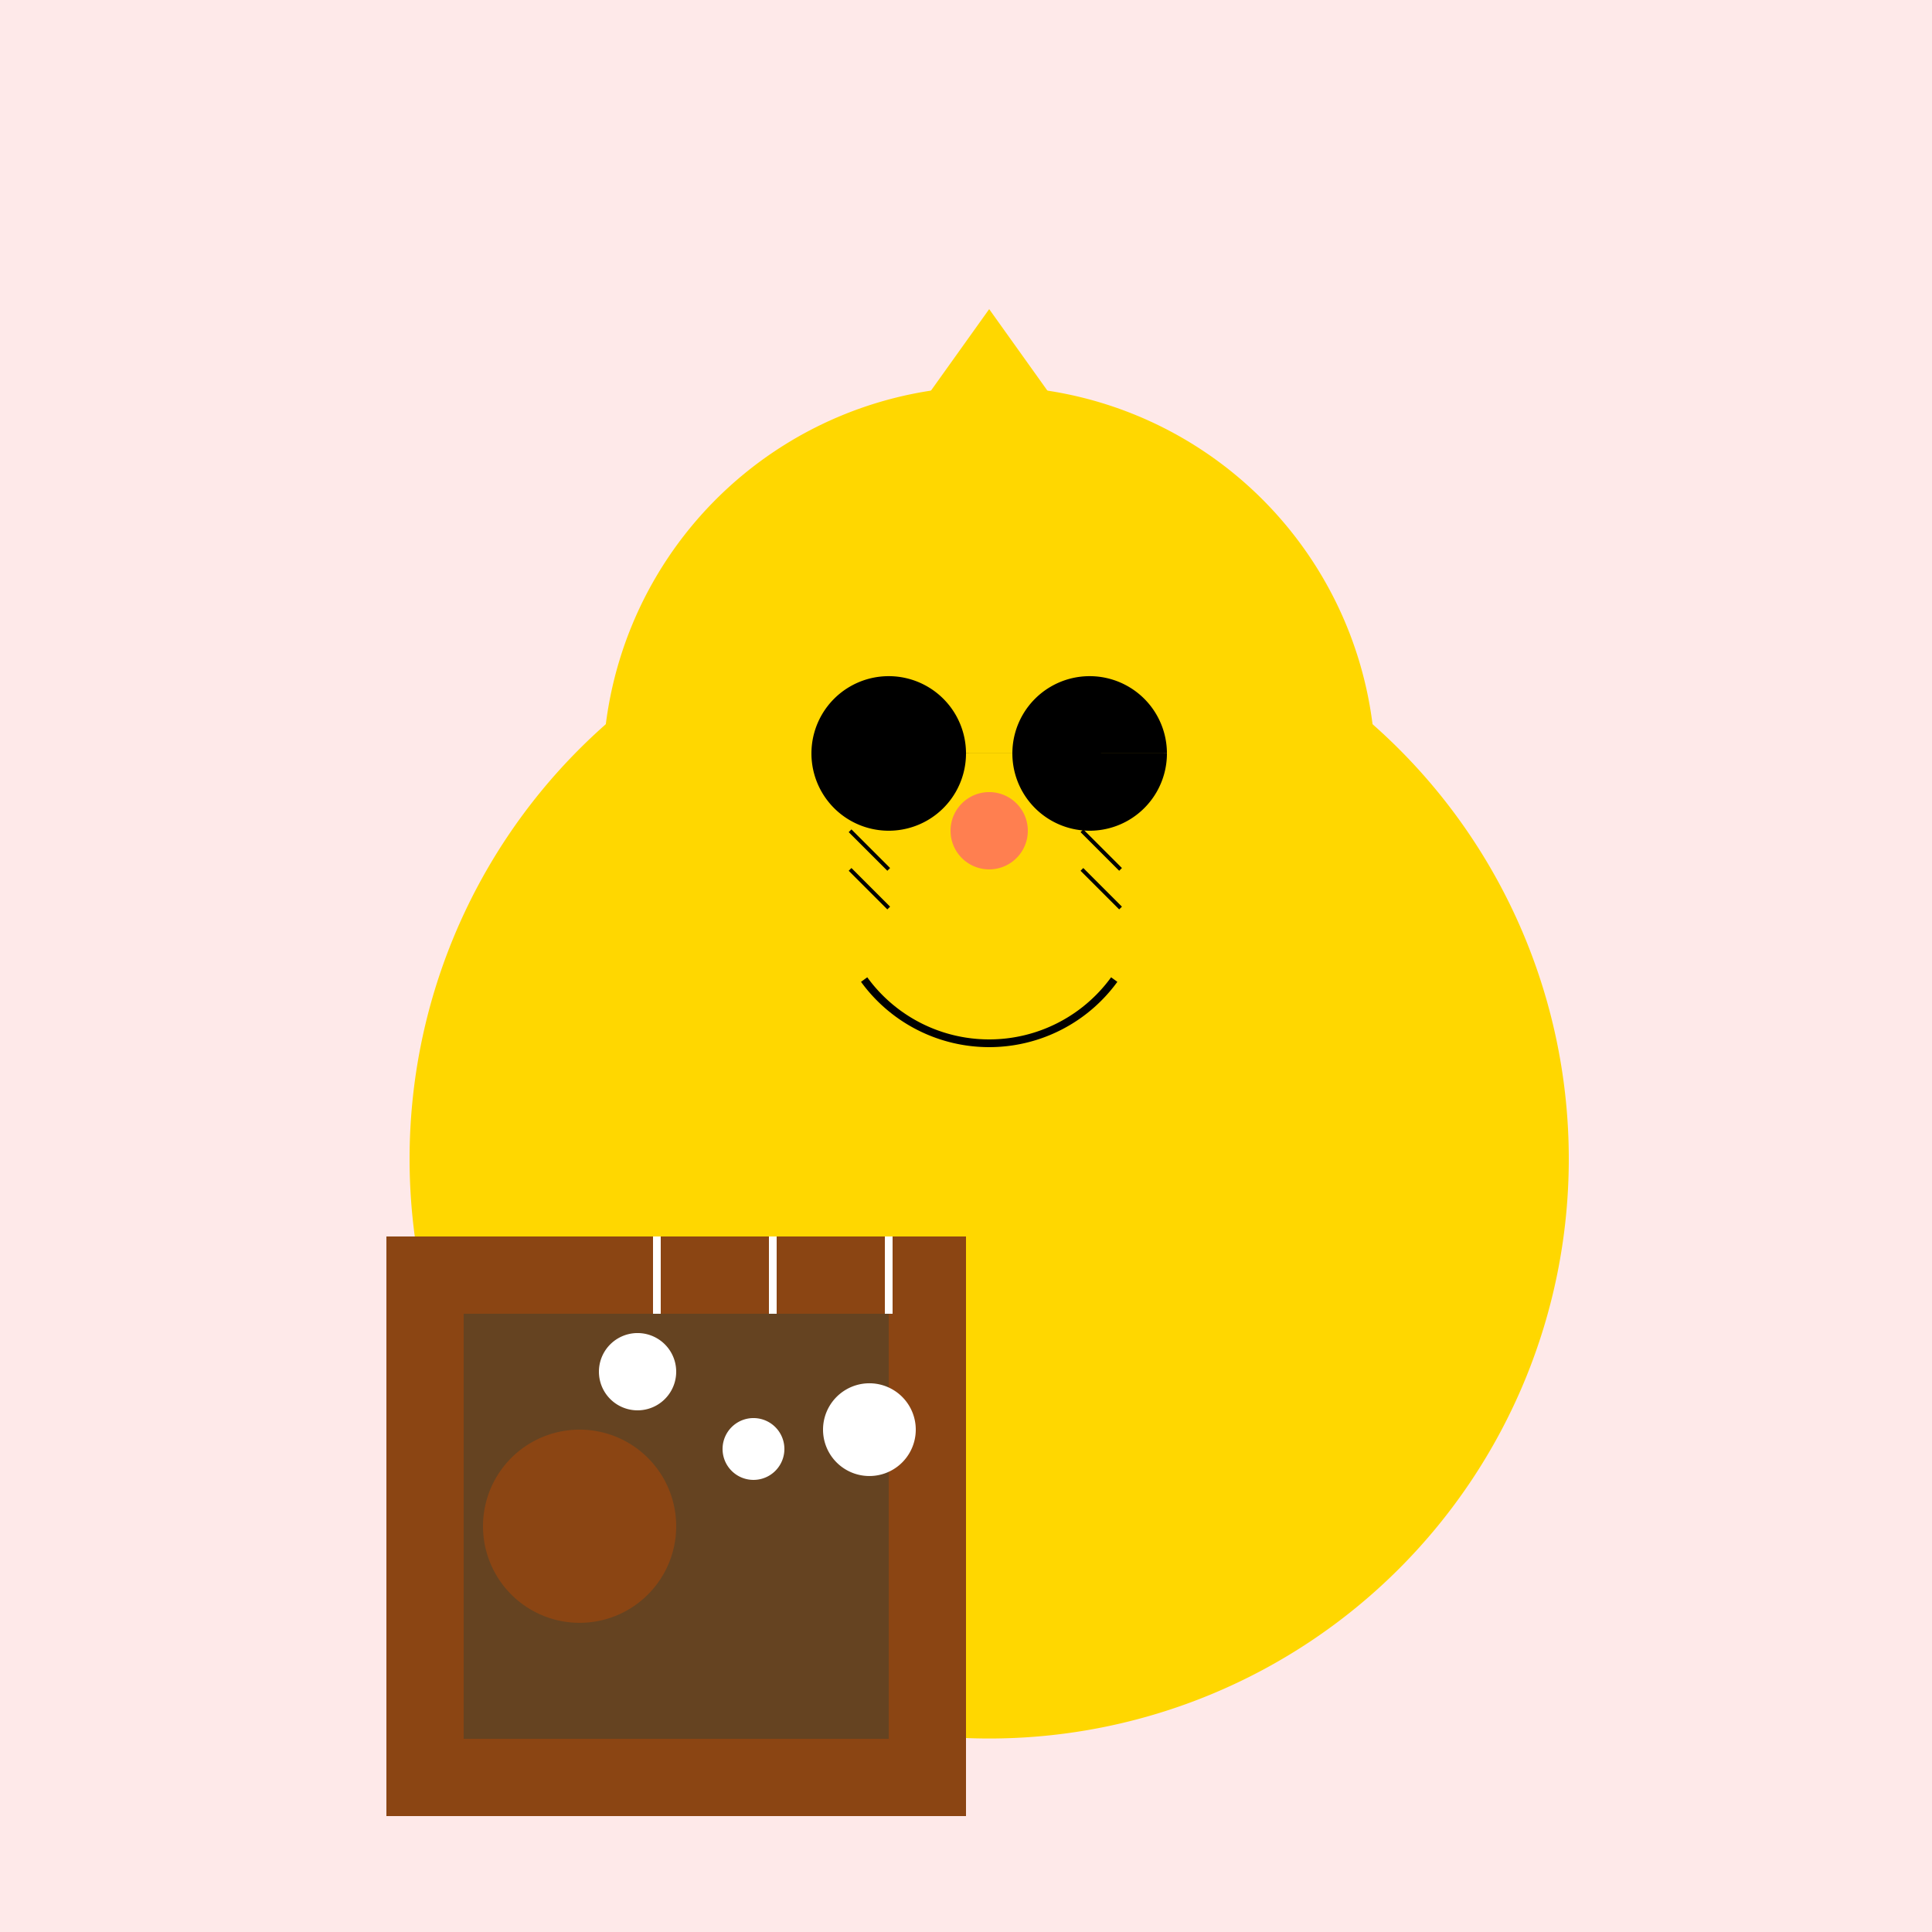 <!--

Generated by DrawGPT.
Free, open source, AI generated images in SVG, PNG, and HTML Canvas format.
https://drawgpt.ai

Created: 2023-12-15T22:21:39.985Z
Link: https://drawgpt.ai/prompt/100007/

-->
<svg xmlns="http://www.w3.org/2000/svg" xmlns:xlink="http://www.w3.org/1999/xlink" width="500" height="500"><defs/><g><rect fill="#FEE9E9" stroke="none" x="0" y="0" width="512" height="512"/><path fill="#FFD700" stroke="none" paint-order="stroke fill markers" d=" M 406 300 A 150 150 0 1 1 406 299.85"/><path fill="#FFD700" stroke="none" paint-order="stroke fill markers" d=" M 356 200 A 100 100 0 1 1 356 199.9"/><path fill="#FFD700" stroke="none" paint-order="stroke fill markers" d=" M 206 150 L 256 80 L 306 150 Z"/><path fill="#000000" stroke="none" paint-order="stroke fill markers" d=" M 250 195 A 20 20 0 1 1 250 194.98 L 302 195 A 20 20 0 1 1 302 194.98"/><path fill="#FF7F50" stroke="none" paint-order="stroke fill markers" d=" M 266 215 A 10 10 0 1 1 266 214.99"/><path fill="none" stroke="#000000" paint-order="fill stroke markers" d=" M 288.361 253.511 A 40 40 0 0 1 223.639 253.511" stroke-miterlimit="10" stroke-width="2" stroke-dasharray=""/><path fill="none" stroke="#000000" paint-order="fill stroke markers" d=" M 220 205 L 230 205 M 280 205 L 290 205 M 220 215 L 230 225 M 280 215 L 290 225 M 220 225 L 230 235 M 280 225 L 290 235" stroke-miterlimit="10" stroke-dasharray=""/><rect fill="#8B4513" stroke="none" x="100" y="320" width="150" height="150"/><rect fill="#654321" stroke="none" x="120" y="340" width="110" height="110"/><path fill="none" stroke="#FFFFFF" paint-order="fill stroke markers" d=" M 170 340 L 170 320" stroke-miterlimit="10" stroke-width="2" stroke-dasharray=""/><path fill="none" stroke="#FFFFFF" paint-order="fill stroke markers" d=" M 200 340 L 200 320" stroke-miterlimit="10" stroke-width="2" stroke-dasharray=""/><path fill="none" stroke="#FFFFFF" paint-order="fill stroke markers" d=" M 230 340 L 230 320" stroke-miterlimit="10" stroke-width="2" stroke-dasharray=""/><path fill="#8B4513" stroke="none" paint-order="stroke fill markers" d=" M 175 395 A 25 25 0 1 1 175 394.975"/><path fill="#FFFFFF" stroke="none" paint-order="stroke fill markers" d=" M 175 355 A 10 10 0 1 1 175 354.99"/><path fill="#FFFFFF" stroke="none" paint-order="stroke fill markers" d=" M 203 375 A 8 8 0 1 1 203 374.992"/><path fill="#FFFFFF" stroke="none" paint-order="stroke fill markers" d=" M 237 370 A 12 12 0 1 1 237 369.988"/></g></svg>